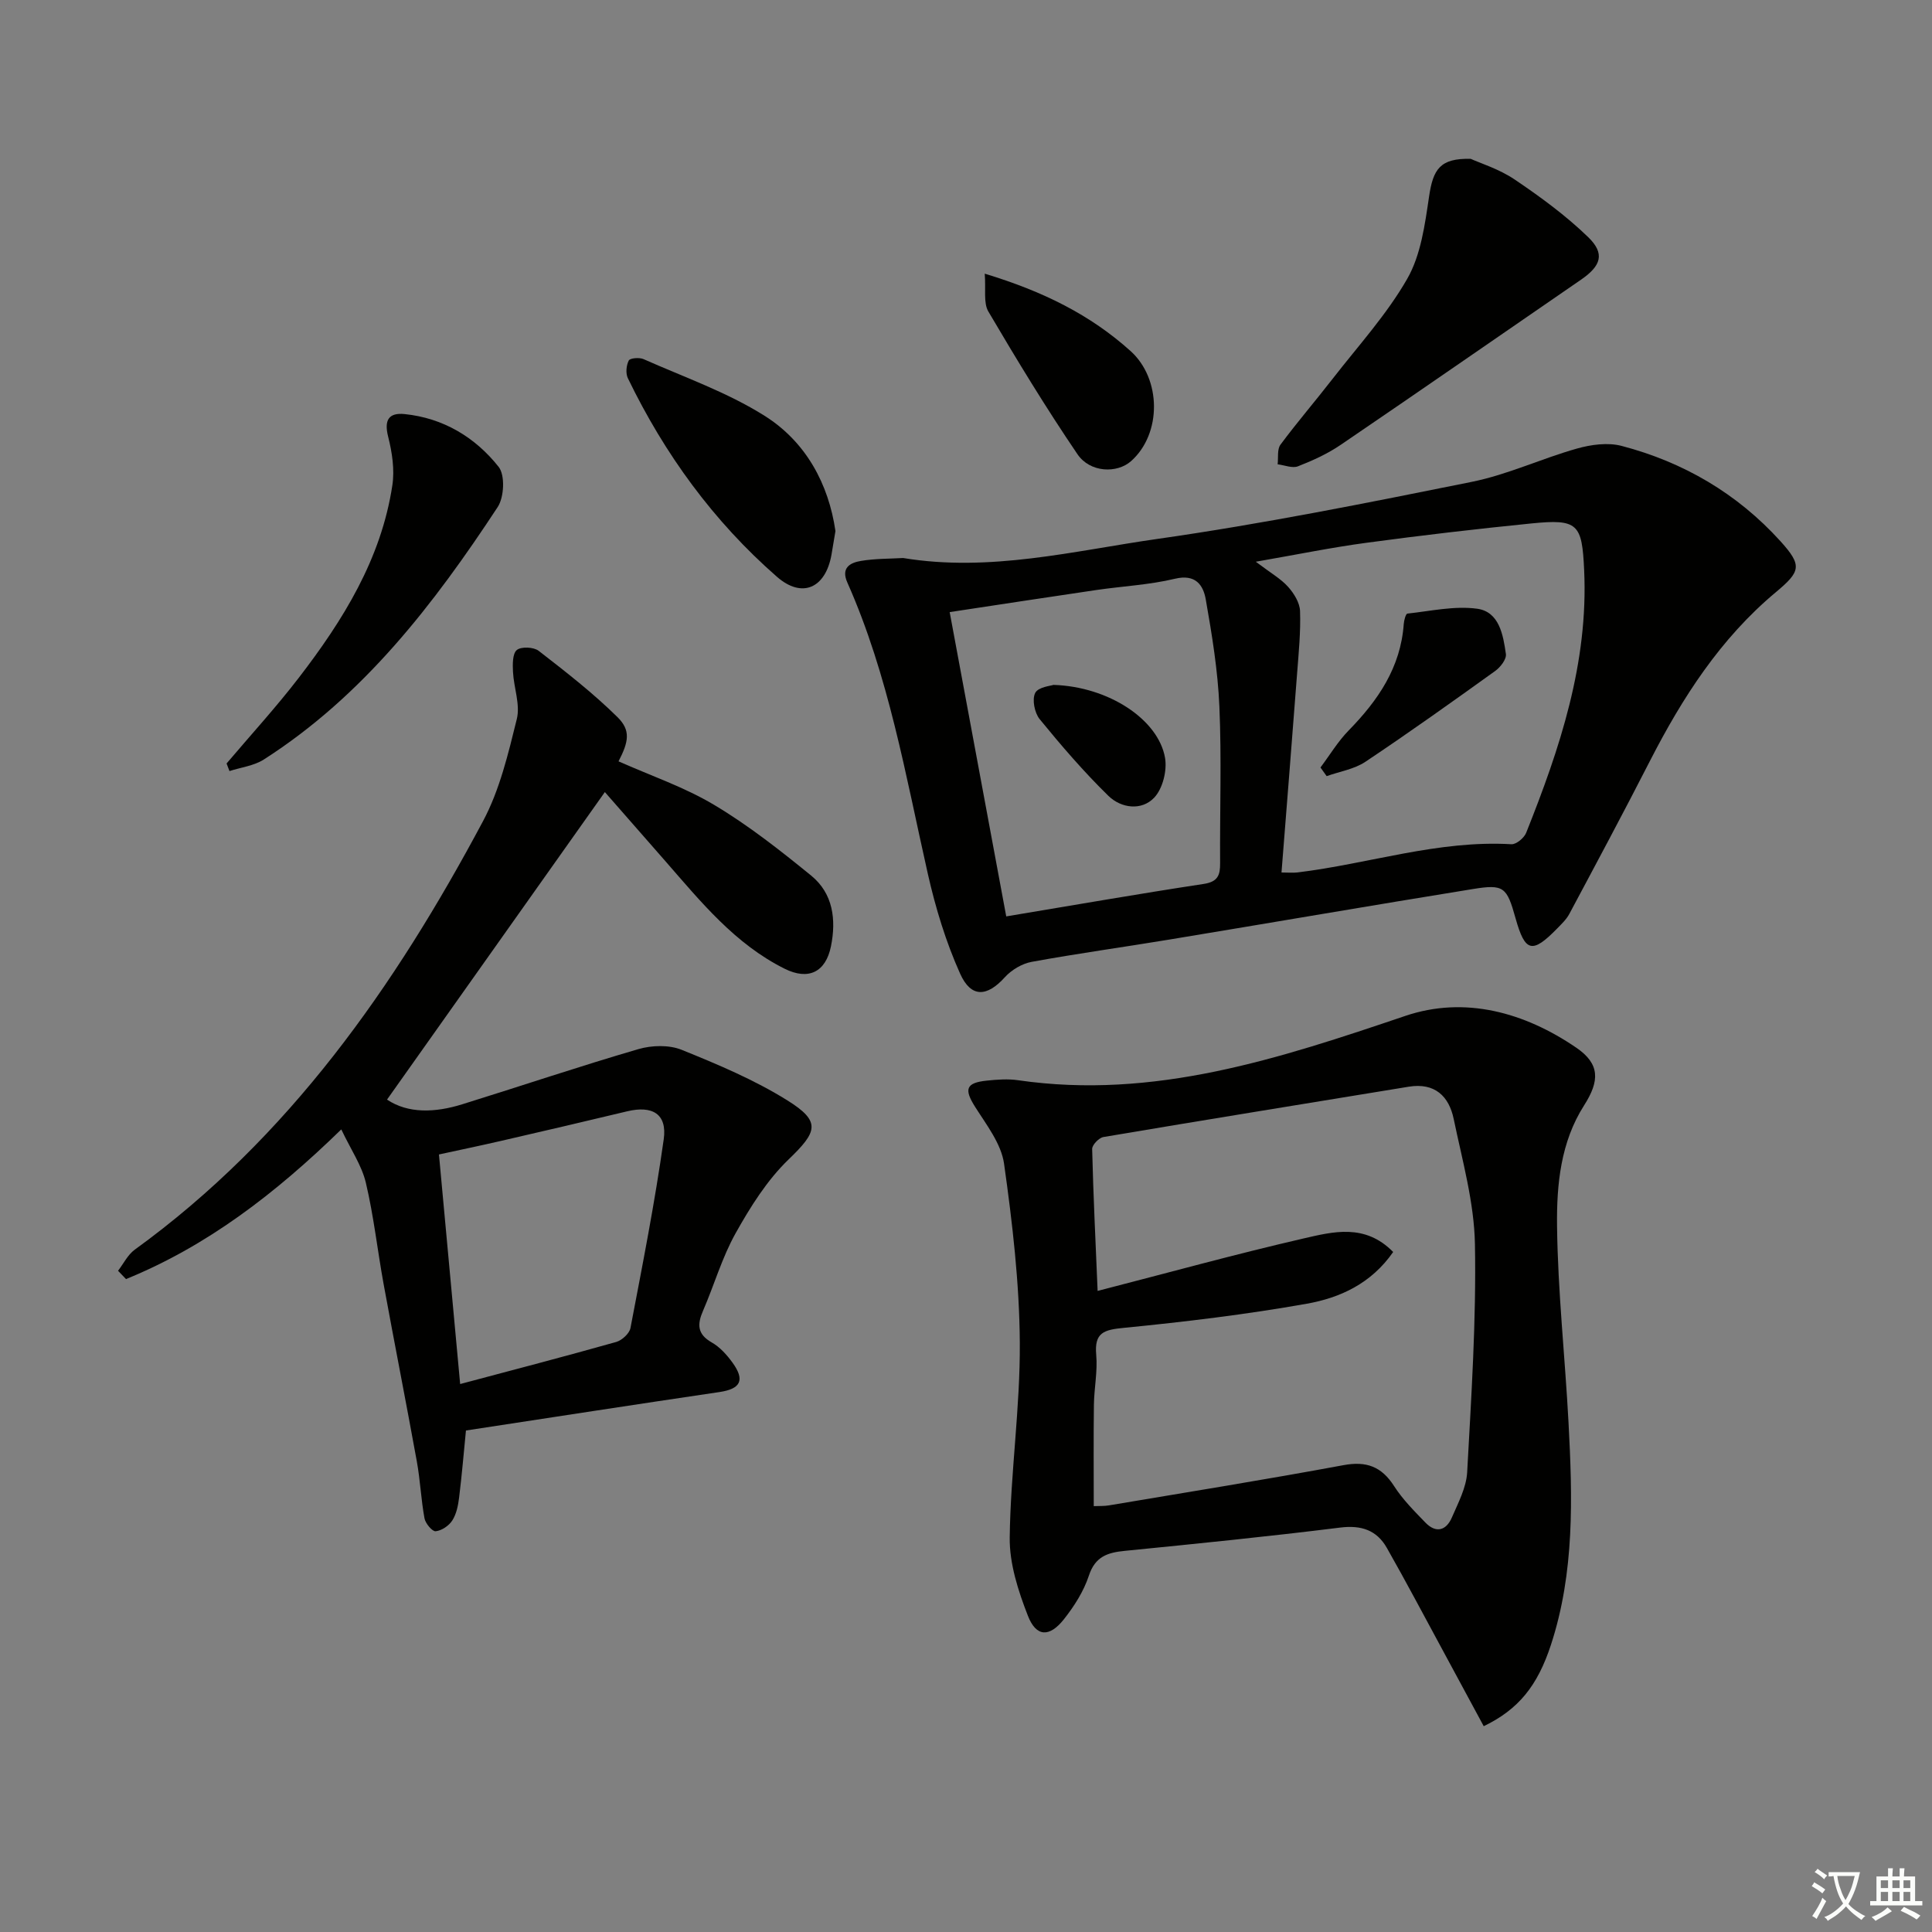 <svg enable-background="new 0 0 400 400" viewBox="0 0 400 400" xmlns="http://www.w3.org/2000/svg"><rect x="0" y="0" width="400" height="400" fill="#808080" stroke="none"/><path d="m377.9 391.2c-.2.3-.4.5-.6.8-.7-.6-1.4-1-2.2-1.5.2-.3.4-.5.5-.8.6.4 1.4.8 2.3 1.5zm-1.8 6.1c-.2-.2-.5-.4-.9-.6.4-.6.8-1.2 1.2-1.9s.7-1.3.9-1.9c.3.3.5.5.8.7-.7 1.3-1.4 2.6-2 3.7zm2.2-9c-.3.3-.5.5-.6.8-.6-.6-1.3-1.1-2-1.5.3-.3.5-.5.6-.7.6.5 1.3.9 2 1.4zm.3.2v-.9h2 4.5c-.3 1.3-.6 2.5-1 3.6s-.9 2.1-1.4 3c.4.5 1 1 1.6 1.4s1.2.8 1.9 1.1c-.3.2-.5.4-.8.8-.4-.3-1-.7-1.6-1.2s-1.2-1.1-1.6-1.6c-.5.6-1.1 1.1-1.7 1.6s-1.4.9-2.1 1.4c-.1-.3-.3-.5-.7-.8.6-.2 1.2-.5 1.9-1s1.4-1.1 2-1.8c-.5-.8-.9-1.6-1.2-2.5s-.6-2-.8-3.2c-.4.1-.7.1-1 .1zm2.5 2.7c.3 1 .7 1.7 1 2.2.3-.5.6-1.1 1-2s.6-1.9.9-3h-3.2-.4c.1.9.3 1.8.7 2.8z" fill="#fbfcfa"/><path d="m396.5 388.5v1.5 3.6h1.5v.9c-.4 0-1 0-1.7 0h-7.9c-.5 0-.9 0-1.2 0v-.9h1.3v-3.5c0-.7 0-1.2 0-1.6h2.4c0-.8 0-1.4 0-1.7h1c0 .3-.1.8-.1 1.7h1.5c0-.8 0-1.4 0-1.7h1c0 .3-.1.9-.1 1.7zm-8.2 9.2c-.2-.3-.5-.5-.8-.8.8-.3 1.4-.6 1.9-.9s1-.7 1.4-1.1c.3.3.6.5.9.8-1.6 1-2.8 1.6-3.4 2zm2.6-6.8v-1.6h-1.5v1.6zm0 2.7v-1.9h-1.5v1.9zm2.4-2.7v-1.6h-1.5v1.6zm0 2.7v-1.9h-1.5v1.9zm.2 2 .7-.8c.4.2.9.5 1.6.8s1.3.7 1.8 1c-.3.3-.5.6-.8.8-.4-.3-1.5-1-3.3-1.8zm2-4.7v-1.6h-1.4v1.6zm0 2.7v-1.9h-1.4v1.9z" fill="#fbfcfa"/><g fill="#010100"><path d="m307.19 357.39c-2.76-5.12-5.55-10.3-8.36-15.48-3.88-7.15-7.67-14.35-11.69-21.42-2.09-3.69-5.29-4.77-9.69-4.22-14.83 1.85-29.71 3.34-44.59 4.82-3.57.35-6.12 1.18-7.42 5.13-1.06 3.23-3.03 6.32-5.16 9.02-3 3.79-5.74 3.7-7.46-.7-2.01-5.14-3.84-10.81-3.77-16.23.17-13.44 2.18-26.88 2.09-40.31-.08-12.37-1.53-24.79-3.26-37.06-.58-4.13-3.63-8.04-5.99-11.77-2.31-3.65-1.95-4.99 2.42-5.44 2.14-.22 4.37-.39 6.48-.08 28.16 4.09 54.07-4.49 80.17-13.32 12.33-4.17 24.7-.73 35.4 6.59 4.94 3.37 4.83 6.89 1.62 11.92-4.87 7.62-5.71 16.43-5.61 24.98.16 13.6 1.66 27.18 2.38 40.78.82 15.47 1.27 30.95-3.65 45.96-2.78 8.49-6.73 13.37-13.91 16.83zm-18.75-98.18c-4.57 6.58-11.06 9.5-17.88 10.71-12.54 2.23-25.22 3.75-37.9 5-4.06.4-6.12.93-5.7 5.57.31 3.43-.44 6.95-.48 10.43-.09 6.93-.03 13.87-.03 20.91 1.19-.05 2.19.01 3.16-.16 16.18-2.72 32.39-5.33 48.52-8.32 4.78-.89 7.91.28 10.51 4.34 1.77 2.76 4.17 5.16 6.47 7.54 2.18 2.26 4.3 1.68 5.48-1.04 1.31-3.03 2.99-6.19 3.17-9.36.86-15.73 1.9-31.5 1.61-47.24-.16-8.66-2.61-17.31-4.39-25.89-.98-4.75-3.93-7.59-9.31-6.71-21.08 3.46-42.16 6.86-63.22 10.42-.93.16-2.35 1.64-2.33 2.48.23 9.55.7 19.09 1.13 29.38 14.71-3.79 28.58-7.62 42.59-10.85 6.12-1.4 12.74-3.18 18.6 2.79z"/><path d="m186.98 115.53c18.02 2.97 35.31-1.48 52.63-3.95 21.82-3.11 43.49-7.46 65.11-11.82 7.42-1.49 14.45-4.83 21.77-6.89 2.93-.83 6.39-1.3 9.25-.55 12.81 3.36 23.93 9.85 32.88 19.73 4.59 5.07 4.17 6.28-1 10.6-11.43 9.55-19.31 21.8-26.03 34.92-5.43 10.62-11.06 21.13-16.68 31.65-.61 1.15-1.63 2.1-2.55 3.05-5.14 5.25-6.61 4.88-8.58-2.15-1.81-6.48-2.41-7.1-8.86-6.05-20.96 3.39-41.89 7-62.84 10.46-9.49 1.57-19.02 2.88-28.48 4.61-2 .37-4.18 1.66-5.56 3.19-3.66 4.05-6.97 4.35-9.26-.75-2.95-6.58-5.1-13.64-6.69-20.7-4.6-20.37-8.1-41.02-16.66-60.28-1.36-3.07.6-4.1 2.83-4.47 2.93-.49 5.96-.44 8.72-.6zm78.34 65.11c1.37 0 2.35.1 3.3-.01 14.78-1.79 29.14-6.73 44.3-5.84.99.06 2.62-1.29 3.05-2.35 6.98-17.48 12.91-35.19 12.01-54.44-.44-9.55-1.28-10.59-10.9-9.63-11.39 1.14-22.77 2.47-34.12 4-7.24.97-14.41 2.44-22.96 3.93 3.12 2.36 5.18 3.52 6.68 5.19 1.22 1.36 2.42 3.3 2.48 5.02.15 4.3-.28 8.62-.61 12.93-1.03 13.55-2.12 27.11-3.23 41.2zm-56.99 9.09c14.07-2.34 27.45-4.68 40.88-6.72 2.94-.45 3.42-1.81 3.4-4.3-.07-10.82.32-21.65-.15-32.45-.32-7.42-1.53-14.83-2.82-22.16-.52-2.96-2.11-5.3-6.36-4.28-5.3 1.27-10.83 1.54-16.25 2.33-9.95 1.46-19.89 2.99-30.41 4.58 3.93 21.14 7.77 41.79 11.71 63z"/><path d="m96.47 296.17c-.46 4.67-.85 9.3-1.42 13.91-.2 1.62-.55 3.38-1.41 4.72-.7 1.09-2.2 2.1-3.44 2.23-.7.07-2.11-1.61-2.31-2.66-.72-3.9-.88-7.9-1.59-11.8-2.22-12.24-4.63-24.44-6.87-36.67-1.28-7.01-2.05-14.13-3.69-21.05-.85-3.57-3.09-6.82-5.08-11.02-13.66 13.31-27.82 24.17-44.57 30.99-.55-.57-1.1-1.15-1.65-1.72 1.14-1.48 2.01-3.32 3.46-4.37 31.95-23.15 53.86-54.51 72.11-88.73 3.45-6.46 5.21-13.93 6.99-21.13.74-3-.62-6.48-.79-9.75-.08-1.56-.12-3.78.79-4.54.9-.75 3.5-.63 4.53.17 5.61 4.35 11.25 8.73 16.29 13.7 2.82 2.77 2.34 5.12.24 9.18 6.65 2.96 13.64 5.33 19.84 9.04 7.07 4.22 13.63 9.39 20.04 14.61 4.54 3.7 5.22 9.12 4.1 14.65-1.09 5.35-4.66 7.08-9.56 4.65-10.28-5.11-17.34-13.83-24.68-22.24-4.35-4.99-8.72-9.95-12.57-14.35-15.19 21.44-30.12 42.52-45.1 63.67 4.38 2.93 9.94 2.72 15.54.98 12.18-3.78 24.26-7.86 36.5-11.43 2.77-.81 6.34-.91 8.95.14 7.5 3.03 15.06 6.21 21.89 10.47 7.06 4.4 6.21 6.5.25 12.24-4.44 4.28-7.9 9.8-10.95 15.25-2.82 5.03-4.44 10.73-6.75 16.06-1.22 2.8-1.23 4.85 1.8 6.57 1.68.95 3.11 2.55 4.27 4.14 2.68 3.68 1.71 5.48-2.68 6.13-17.42 2.57-34.8 5.26-52.48 7.96zm-1.2-9.62c10.96-2.92 21.67-5.71 32.31-8.71 1.19-.34 2.73-1.75 2.95-2.88 2.48-13 5.05-26 6.89-39.1.73-5.24-2.36-7.03-7.59-5.77-8.7 2.09-17.42 4.12-26.14 6.13-4.44 1.02-8.91 1.95-12.81 2.8 1.47 15.83 2.87 31.01 4.39 47.53z"/><path d="m304.5 32.89c1.99.9 5.87 2.1 9.09 4.27 5.33 3.6 10.6 7.46 15.21 11.92 3.56 3.44 2.69 5.97-1.49 8.84-16.57 11.39-33.09 22.86-49.72 34.17-2.71 1.85-5.78 3.25-8.85 4.45-1.18.46-2.8-.24-4.22-.41.17-1.38-.13-3.1.59-4.07 3.46-4.66 7.25-9.06 10.8-13.64 5.29-6.81 11.2-13.29 15.45-20.71 2.82-4.93 3.65-11.2 4.51-16.99.83-5.66 2.25-8 8.63-7.83z"/><path d="m46.91 158.07c5-5.9 10.23-11.61 14.94-17.73 9.18-11.93 17.07-24.61 19.38-39.85.5-3.26-.05-6.85-.87-10.09-.86-3.42.1-5 3.41-4.67 8.01.82 14.61 4.8 19.47 10.93 1.36 1.72 1.14 6.28-.2 8.32-13.21 20.1-27.78 39.07-48.44 52.28-2.04 1.3-4.71 1.61-7.09 2.38-.2-.52-.4-1.05-.6-1.57z"/><path d="m172.97 109.95c-.33 1.95-.56 3.43-.82 4.9-1.23 6.91-6.07 9.13-11.29 4.57-13.15-11.49-23.27-25.41-30.87-41.12-.48-1-.33-2.65.19-3.66.26-.51 2.19-.67 3.05-.29 8.44 3.75 17.31 6.85 25.06 11.73 8.58 5.4 13.27 14.14 14.68 23.87z"/><path d="m203.88 56.66c12.14 3.68 21.86 8.53 30.18 16.01 6.41 5.76 6.5 17.11.13 22.79-2.92 2.6-8.51 2.42-11.12-1.43-6.52-9.6-12.56-19.53-18.44-29.53-1.06-1.81-.49-4.58-.75-7.84z"/><path d="m273.39 158.9c1.93-2.57 3.61-5.39 5.84-7.67 6.07-6.21 10.76-13.03 11.4-22.02.05-.77.42-2.13.75-2.17 4.81-.52 9.76-1.65 14.45-1.01 4.58.63 5.39 5.43 5.95 9.38.15 1.07-1.14 2.74-2.22 3.51-8.88 6.38-17.78 12.73-26.87 18.8-2.31 1.54-5.33 2.01-8.02 2.97-.44-.6-.86-1.2-1.28-1.79z"/><path d="m218.1 141.8c11.42.35 21.73 7.16 23.11 15.11.45 2.61-.48 6.37-2.24 8.23-2.62 2.77-6.85 2.2-9.48-.36-5.08-4.96-9.74-10.38-14.24-15.89-1.06-1.3-1.61-4.09-.92-5.43.64-1.24 3.25-1.46 3.77-1.66z"/></g></svg>